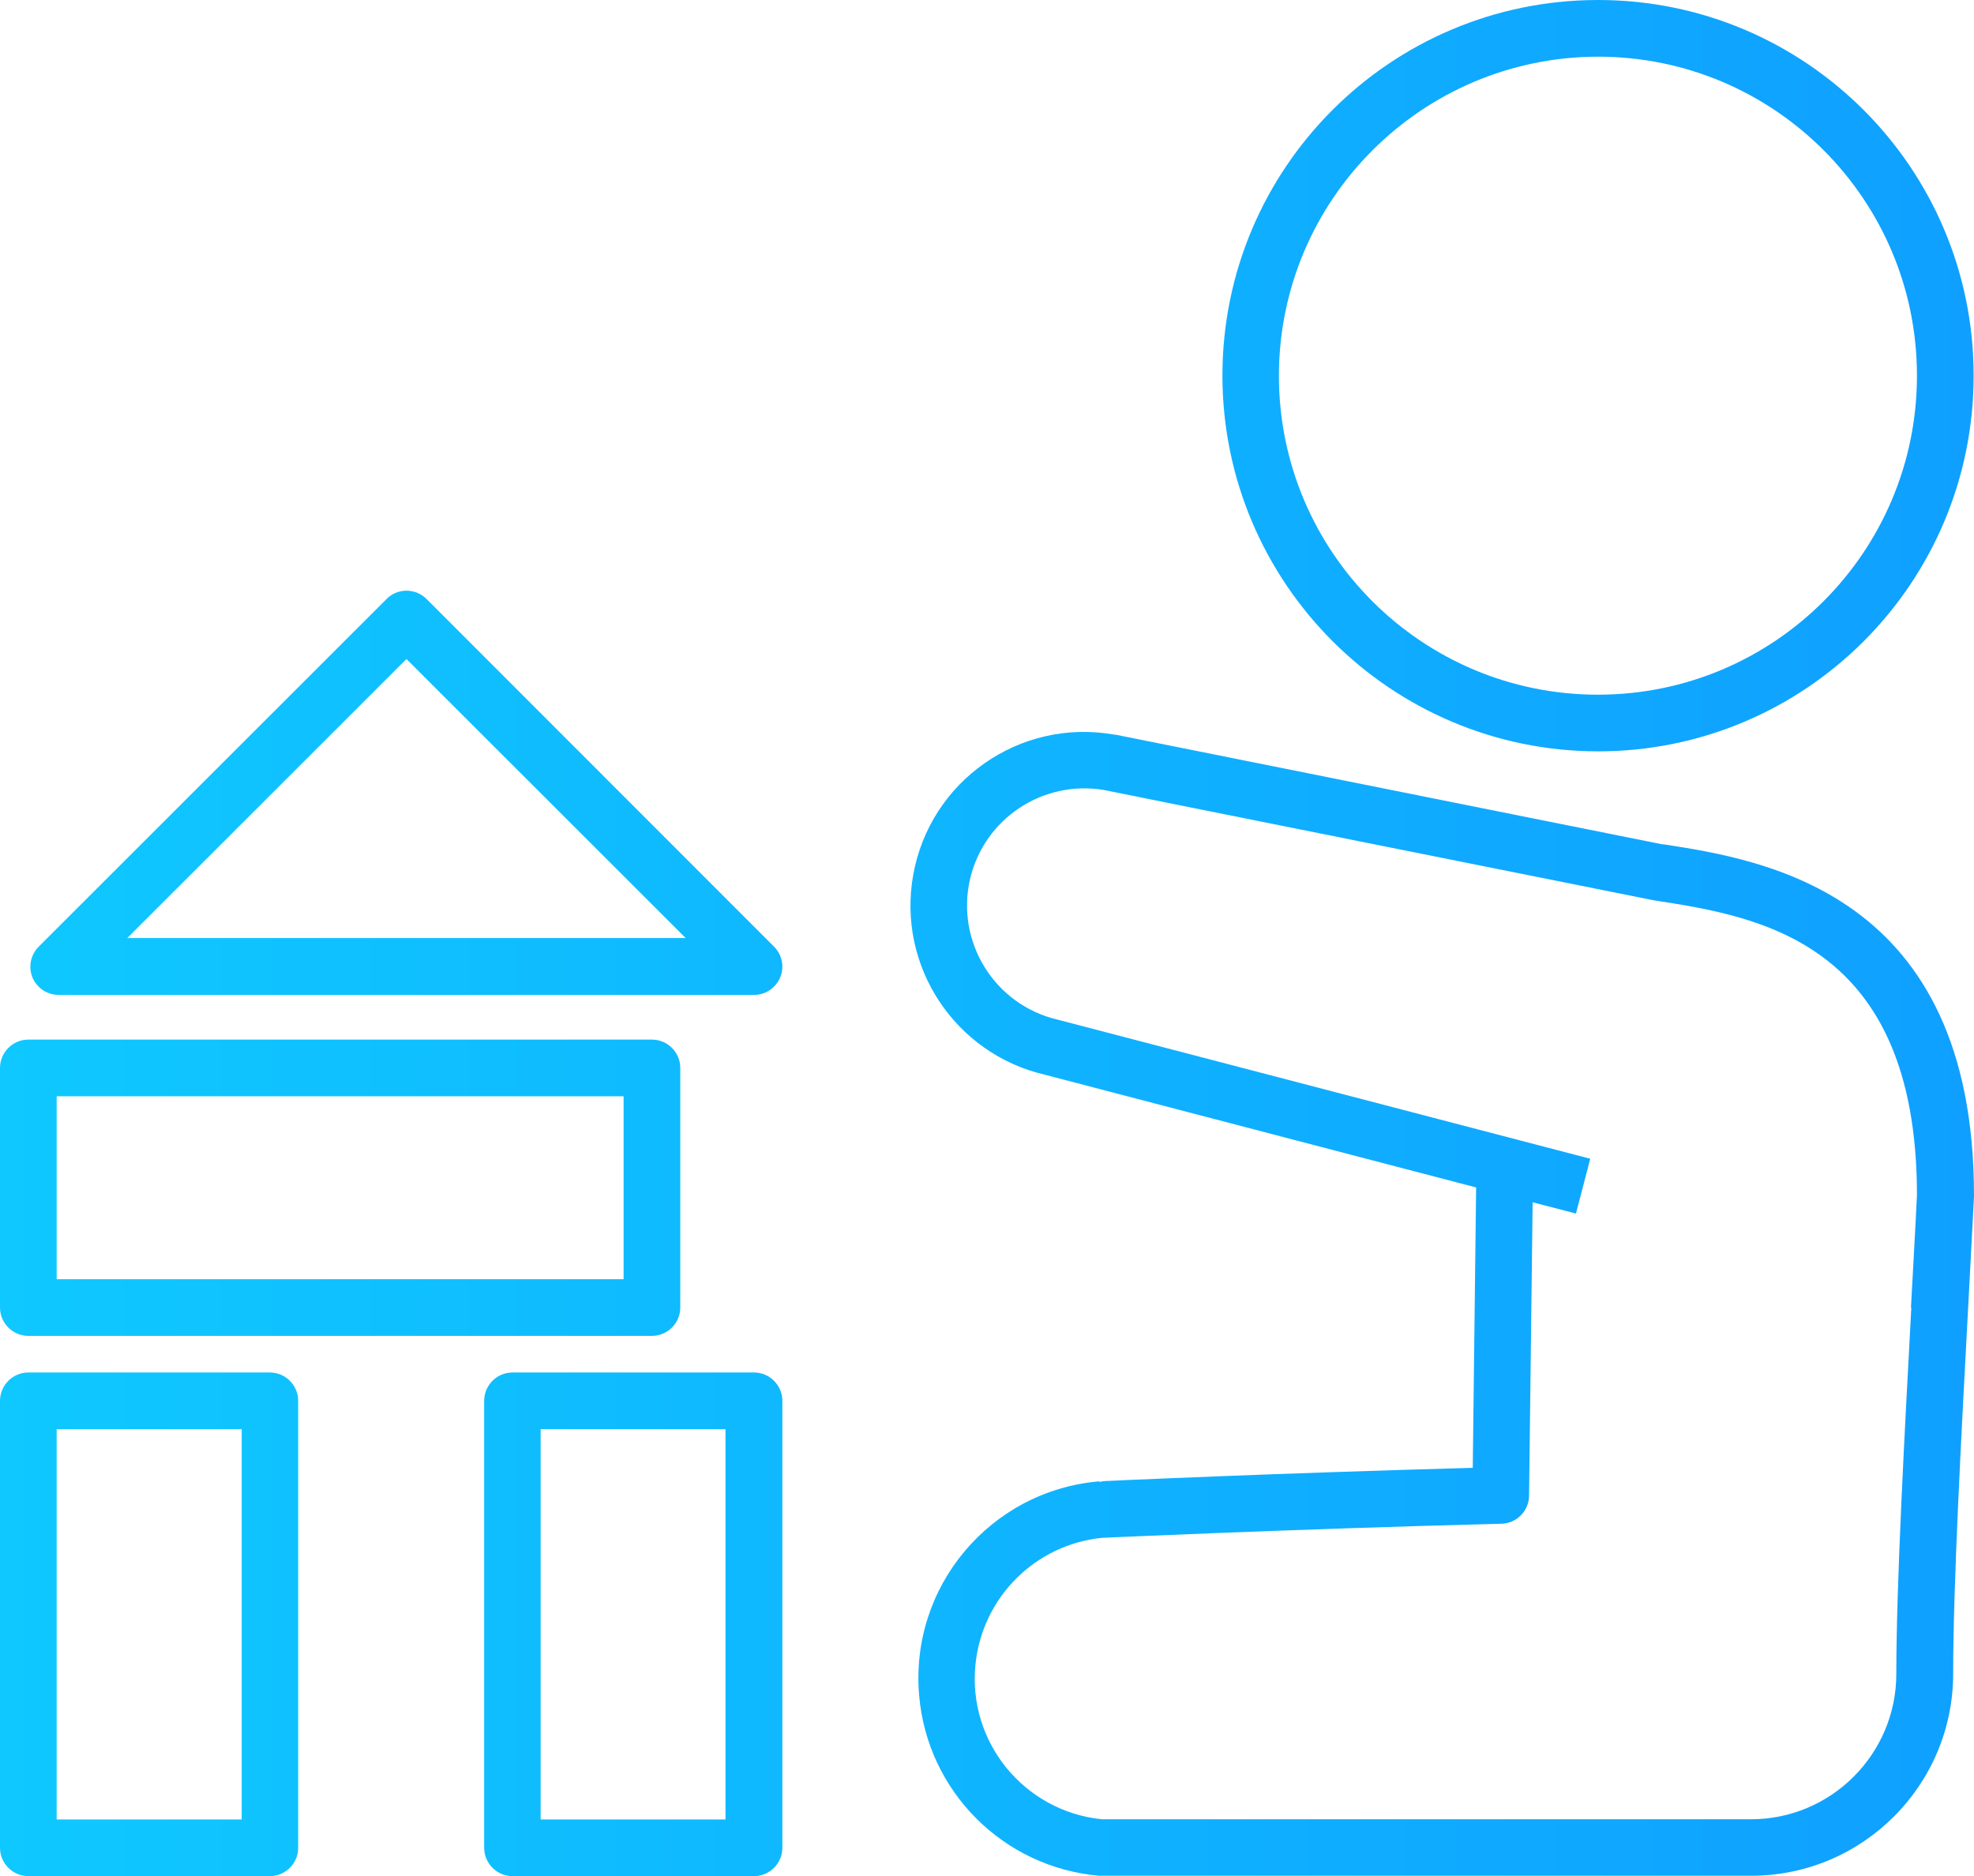 <?xml version="1.0" encoding="UTF-8"?><svg id="_レイヤー_1" xmlns="http://www.w3.org/2000/svg" xmlns:xlink="http://www.w3.org/1999/xlink" viewBox="0 0 105.19 99.98"><defs><style>.cls-1{fill:url(#_名称未設定グラデーション_2);}</style><linearGradient id="_名称未設定グラデーション_2" x1="0" y1="49.99" x2="105.19" y2="49.99" gradientUnits="userSpaceOnUse"><stop offset="0" stop-color="#0fc8ff"/><stop offset="1" stop-color="#0fa0ff"/></linearGradient></defs><path class="cls-1" d="M85.15,40.04c11.06,0,20.02-8.96,20.02-20.02C105.18,8.97,96.21,0,85.16,0c-11.06,0-20.02,8.96-20.02,20.02h0c.01,11.05,8.97,20.01,20.02,20.02M85.15,3.02c9.39,0,17,7.61,17,17s-7.61,17-17,17c-9.39,0-17-7.61-17-17h0c.01-9.38,7.62-16.98,17-17M14.38,73.14H1.51c-.83,0-1.51.68-1.51,1.51h0v23.82c0,.83.68,1.51,1.51,1.51h12.87c.83,0,1.51-.68,1.51-1.51h0v-23.82c0-.83-.68-1.51-1.51-1.51h0M12.87,96.96H3.02v-20.8h9.86v20.8ZM40.18,73.14h-12.87c-.83,0-1.51.68-1.51,1.51h0v23.82c0,.83.68,1.51,1.51,1.51h12.87c.83,0,1.51-.68,1.51-1.51h0v-23.82c0-.83-.68-1.51-1.51-1.51h0M38.67,96.96h-9.86v-20.8h9.85v20.8ZM1.51,71.19h33.23c.83,0,1.51-.68,1.51-1.51v-12.77c0-.83-.68-1.51-1.51-1.51H1.51C.68,55.4,0,56.08,0,56.91v12.77c0,.83.68,1.51,1.51,1.51M3.02,58.42h30.21v9.75H3.02v-9.75ZM3.13,53.02h37.05c.83,0,1.51-.68,1.51-1.51,0-.4-.16-.78-.44-1.06l-18.52-18.53c-.59-.59-1.55-.59-2.13,0L2.06,50.45c-.59.59-.59,1.55,0,2.13.28.28.67.44,1.06.44M21.66,35.12l14.88,14.87H6.78l14.88-14.87ZM88.61,45s-28.94-5.8-29.17-5.85h-.05c-5.04-.9-9.84,2.46-10.73,7.49-.86,4.84,2.22,9.51,7.01,10.63l22.99,6.01-.18,14.94c-5.33.15-10.21.32-13.48.45-1.95.08-3.55.14-4.67.19l-1.28.06c-.16,0-.32.02-.47.05v-.03c-5.81.5-10.11,5.61-9.6,11.42.44,5.11,4.49,9.16,9.6,9.6h34.73c5.95,0,10.77-4.83,10.77-10.77,0-4.74.44-12.84.79-19.35.12-2.24.23-4.33.32-6.07v-.07c0-16.14-11.19-17.88-16.57-18.71M101.85,69.68c-.35,6.55-.8,14.69-.8,19.52,0,4.29-3.49,7.76-7.77,7.75h-34.56c-4.14-.42-7.16-4.11-6.74-8.25.36-3.57,3.19-6.4,6.76-6.75.1,0,9.9-.46,21.27-.75.81-.02,1.46-.68,1.47-1.49l.19-15.64,2.31.6.76-2.92-28.37-7.41c-3.36-.78-5.45-4.13-4.68-7.49.75-3.22,3.87-5.3,7.14-4.75,1.3.27,29.31,5.88,29.31,5.88,5.57.86,14,2.17,14.01,15.69-.08,1.73-.2,3.8-.32,6.02"/></svg>